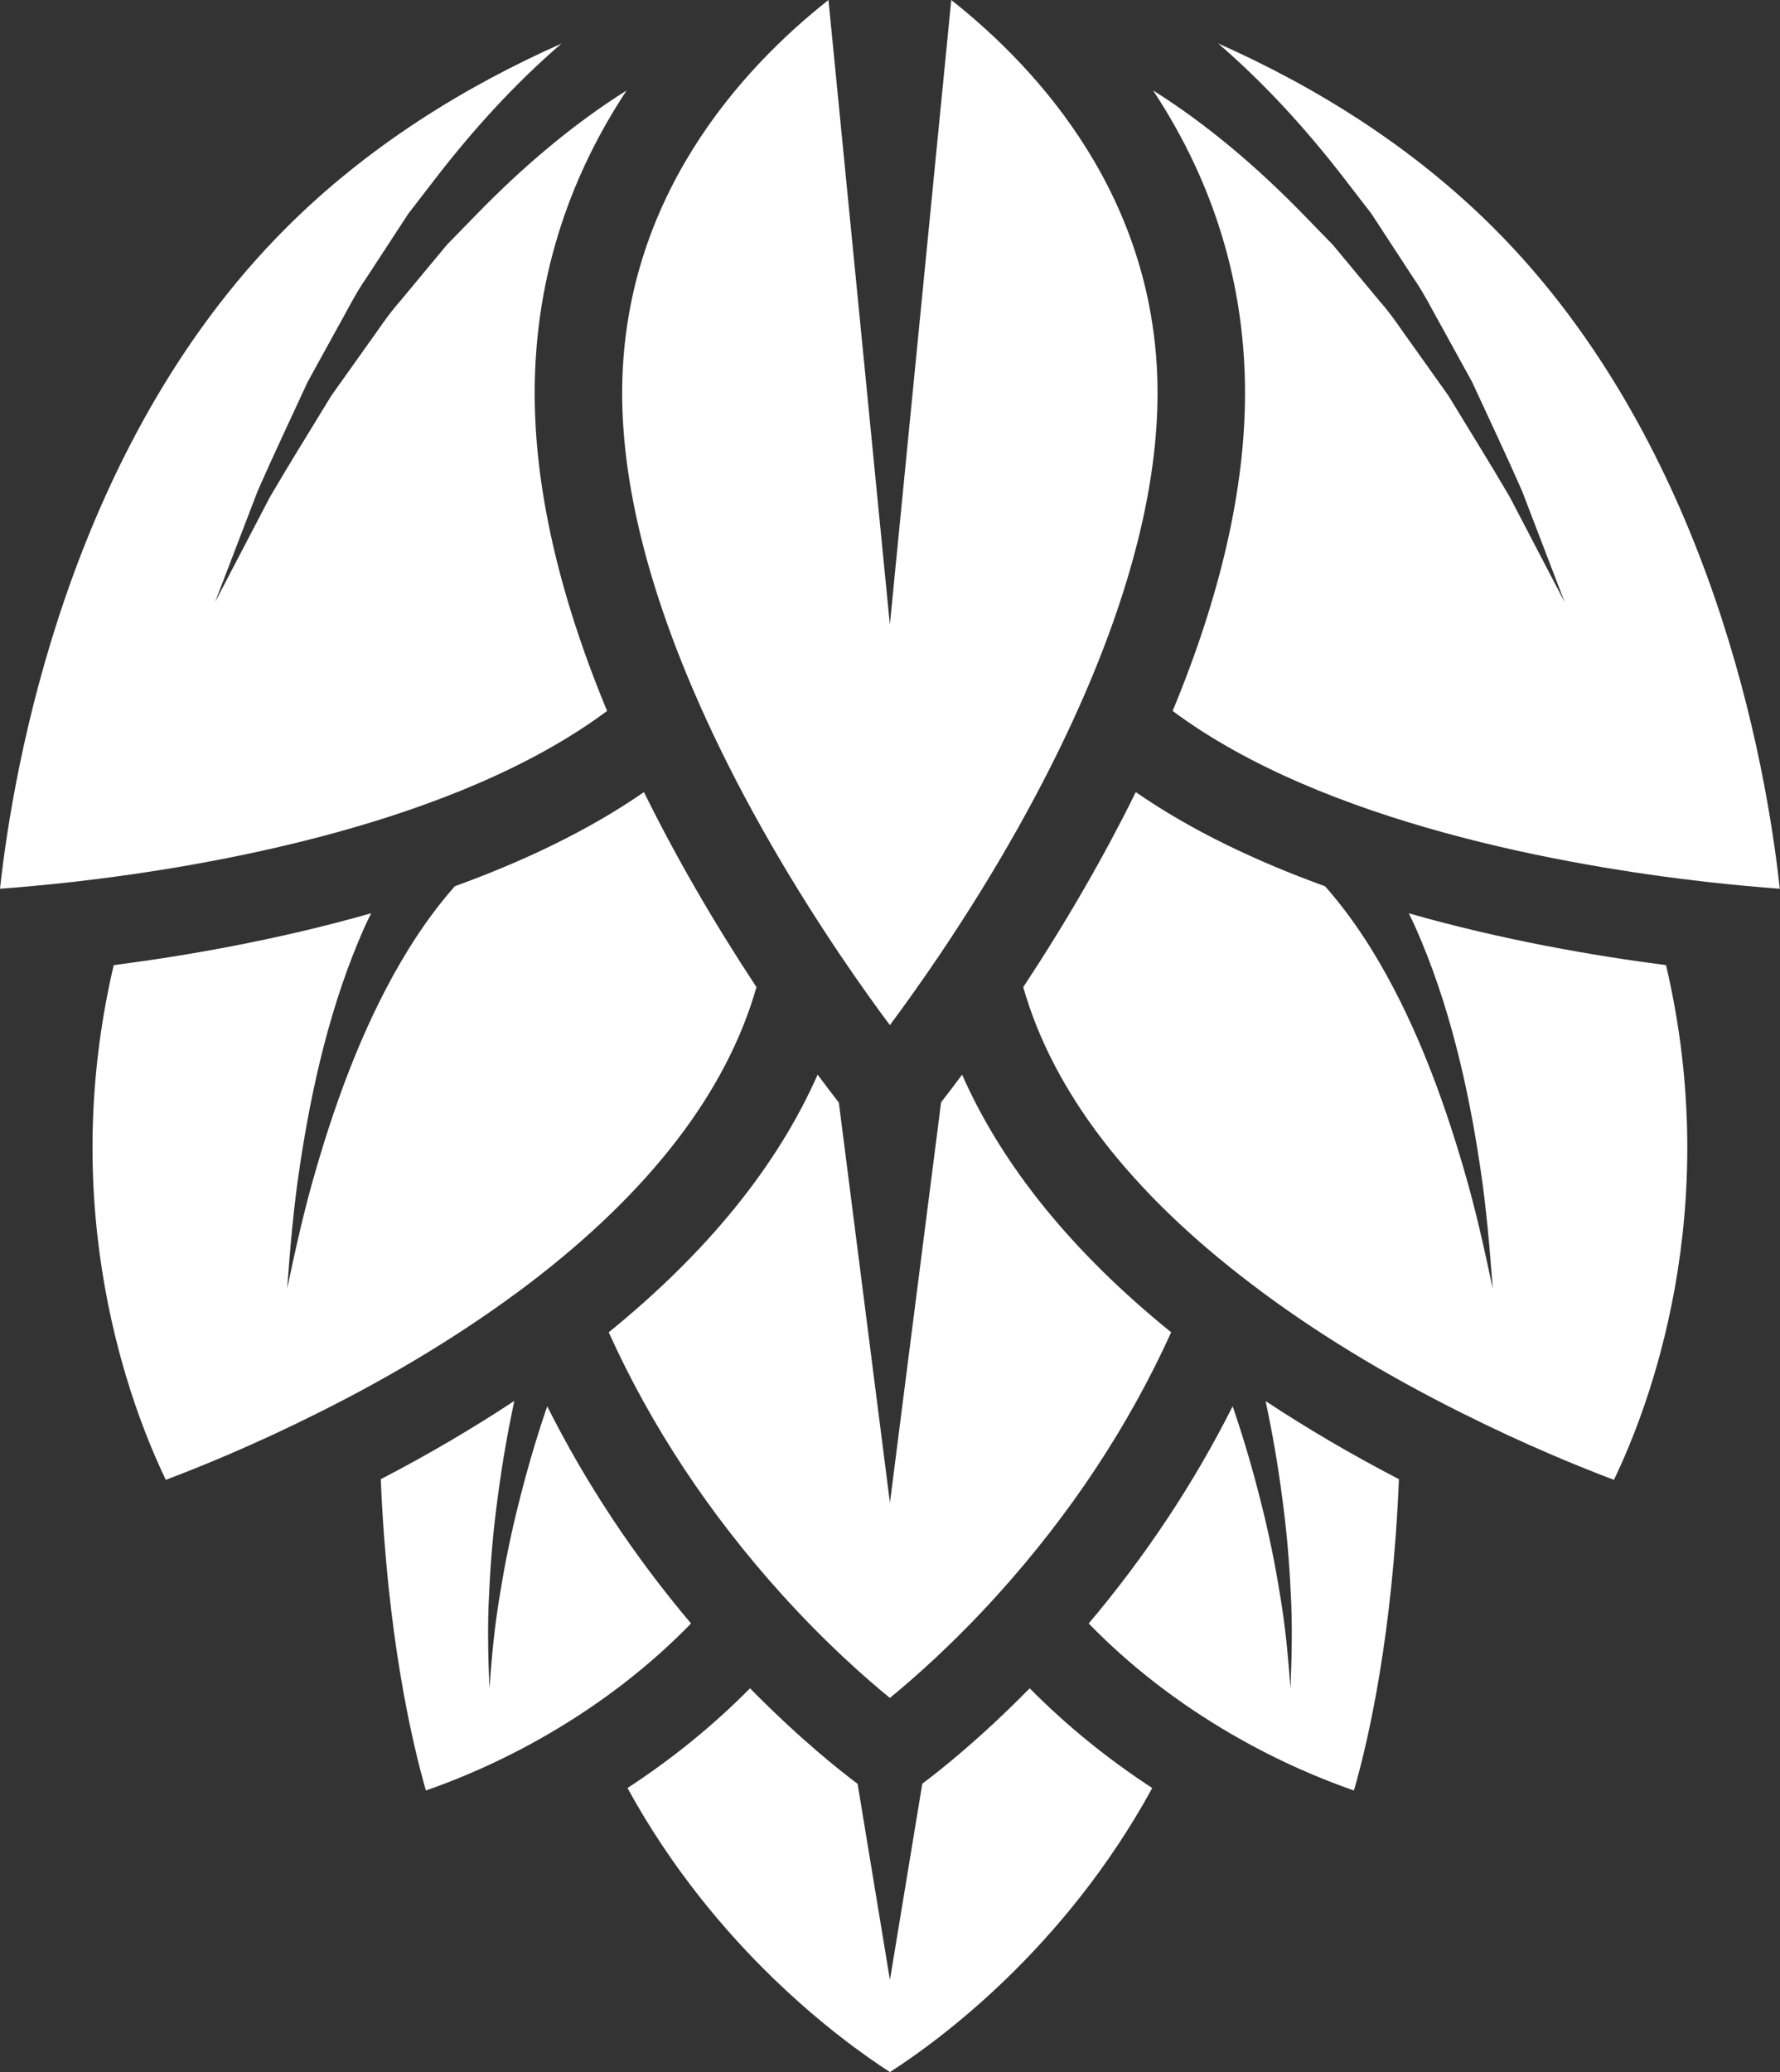 <?xml version="1.0" encoding="UTF-8" standalone="no"?><svg xmlns="http://www.w3.org/2000/svg" xmlns:xlink="http://www.w3.org/1999/xlink" fill="#000000" height="473.7" preserveAspectRatio="xMidYMid meet" version="1" viewBox="0.0 0.0 407.1 473.7" width="407.1" zoomAndPan="magnify"><rect x="0.0" y="0.0" width="407.1" height="473.7" fill="#333333" stroke="none"/><defs><clipPath id="a"><path d="M 263 9 L 407.051 9 L 407.051 204 L 263 204 Z M 263 9"/></clipPath><clipPath id="b"><path d="M 143 385 L 264 385 L 264 473.719 L 143 473.719 Z M 143 385"/></clipPath></defs><g><g id="change1_1"><path d="M 160.184 161.5 C 168.367 179.852 179.109 198.949 192.109 218.258 C 196.43 224.672 200.359 230.129 203.52 234.363 C 206.676 230.129 210.605 224.672 214.926 218.266 C 227.93 198.953 238.668 179.852 246.852 161.5 C 258.727 134.871 264.742 110.781 264.742 89.898 C 264.742 45.312 237.371 15.633 217.559 0 L 203.52 142.785 L 189.477 0 C 169.66 15.637 142.293 45.312 142.293 89.898 C 142.293 110.785 148.312 134.875 160.184 161.5" fill="#ffffff"/></g><g clip-path="url(#a)" id="change1_8"><path d="M 341.895 52.395 C 322.906 33.363 300.664 19.73 278.59 9.93 C 289.344 19.184 298.797 29.633 307.273 40.586 L 311.531 46.109 L 313.652 48.863 L 315.559 51.773 L 323.137 63.375 C 325.785 67.148 327.781 71.32 330.062 75.305 L 336.688 87.344 C 340.516 95.672 344.445 103.906 348.098 112.23 L 357.859 137.68 L 345.285 113.602 C 340.727 105.797 335.93 98.152 331.281 90.48 L 323.473 79.508 C 320.816 75.902 318.445 72.102 315.461 68.766 L 306.926 58.496 L 304.801 55.938 L 302.48 53.559 L 297.852 48.809 C 287.422 38.117 276.051 28.418 263.723 20.68 C 275.668 38.773 284.75 61.75 284.75 89.898 C 284.75 111.668 279.184 136.07 268.191 162.535 C 302.797 188.289 358.805 198.039 390.152 201.602 C 396.754 202.344 402.504 202.848 407.051 203.188 C 404.07 175.641 391.648 102.344 341.895 52.395" fill="#ffffff"/></g><g id="change1_2"><path d="M 122.285 89.898 C 122.285 61.754 131.367 38.773 143.309 20.684 C 130.984 28.422 119.617 38.117 109.188 48.809 L 104.559 53.559 L 102.238 55.938 L 100.109 58.496 L 91.578 68.766 C 88.594 72.102 86.223 75.902 83.566 79.508 L 75.758 90.48 C 71.109 98.152 66.309 105.797 61.75 113.602 L 49.176 137.68 L 58.941 112.23 C 62.594 103.906 66.523 95.672 70.348 87.344 L 76.977 75.305 C 79.254 71.32 81.25 67.148 83.902 63.375 L 91.48 51.773 L 93.387 48.863 L 95.508 46.109 L 99.766 40.586 C 108.23 29.645 117.676 19.207 128.414 9.961 C 106.434 19.723 84.133 33.336 65.148 52.391 C 15.508 102.223 3.02 175.605 0 203.184 C 4.547 202.844 10.281 202.344 16.867 201.605 C 48.234 198.039 104.242 188.289 138.848 162.535 C 127.852 136.074 122.285 111.672 122.285 89.898" fill="#ffffff"/></g><g id="change1_3"><path d="M 191.848 252.07 C 190.508 250.344 188.875 248.211 186.996 245.684 C 177.793 266.535 161.801 286.266 139.219 304.59 C 148.883 325.984 162.199 346.141 178.875 364.594 C 188.922 375.703 197.961 383.648 203.52 388.18 C 209.074 383.648 218.113 375.703 228.156 364.602 C 244.82 346.164 258.148 326.004 267.855 304.59 C 245.254 286.289 229.246 266.555 220.039 245.684 C 218.18 248.188 216.566 250.297 215.234 252.012 L 203.535 343.551 L 191.848 252.07" fill="#ffffff"/></g><g clip-path="url(#b)" id="change1_9"><path d="M 210.941 407.781 L 203.535 452.652 L 196.137 407.816 C 192.469 405.082 183.098 397.75 171.535 385.977 C 163.199 394.418 153.824 402.047 143.512 408.777 C 163.57 445.434 192.34 466.488 203.535 473.719 C 214.727 466.535 243.402 445.602 263.527 408.781 C 253.215 402.047 243.836 394.418 235.5 385.977 C 223.977 397.707 214.637 405.027 210.941 407.781" fill="#ffffff"/></g><g id="change1_4"><path d="M 173.008 225.68 C 163.09 210.637 154.469 195.695 147.277 181.09 C 134.41 189.996 119.449 197.02 104.035 202.602 C 100.16 206.973 96.602 211.879 93.402 217.047 C 88.691 224.66 84.68 232.871 81.211 241.352 C 77.742 249.836 74.809 258.602 72.227 267.5 C 69.613 276.402 67.598 285.484 65.672 294.617 C 66.359 285.32 67.145 275.988 68.559 266.711 C 69.945 257.434 71.711 248.164 74.094 238.977 C 76.48 229.797 79.48 220.691 83.43 211.824 C 83.887 210.809 84.402 209.805 84.883 208.789 C 63.449 214.91 42.402 218.535 26.008 220.648 C 12.789 277.047 29.918 321.695 37.922 338.32 C 45.539 335.449 58.035 330.387 72.414 323.184 C 90.453 314.223 106.781 304.234 120.93 293.516 C 148.703 272.383 166.203 249.578 173.008 225.68" fill="#ffffff"/></g><g id="change1_5"><path d="M 322.199 208.801 C 322.676 209.809 323.188 210.812 323.645 211.824 C 327.594 220.691 330.594 229.797 332.98 238.977 C 335.367 248.164 337.129 257.434 338.516 266.711 C 339.93 275.988 340.715 285.32 341.402 294.617 C 339.477 285.484 337.461 276.402 334.848 267.5 C 332.266 258.602 329.332 249.836 325.863 241.352 C 322.395 232.871 318.383 224.66 313.676 217.047 C 310.48 211.883 306.926 206.984 303.051 202.617 C 287.621 197.035 272.641 190.004 259.758 181.09 C 252.566 195.699 243.949 210.637 234.023 225.68 C 240.84 249.609 258.352 272.41 286.164 293.523 C 300.086 304.141 316.387 314.121 334.645 323.195 C 349.016 330.391 361.504 335.453 369.117 338.324 C 377.133 321.703 394.285 277.059 381.035 220.648 C 364.652 218.535 343.617 214.914 322.199 208.801" fill="#ffffff"/></g><g id="change1_6"><path d="M 125.16 321.523 C 125.055 321.836 124.934 322.145 124.828 322.457 C 122.527 329.254 120.512 336.168 118.762 343.156 C 116.977 350.141 115.508 357.215 114.367 364.359 C 113.129 371.496 112.469 378.715 111.934 385.977 C 111.637 378.719 111.461 371.402 111.879 364.102 C 112.199 356.797 112.855 349.488 113.848 342.219 C 114.809 334.941 116.043 327.684 117.59 320.48 C 117.605 320.41 117.621 320.34 117.637 320.273 C 108.102 326.562 97.914 332.559 87.086 338.172 C 88.562 373.5 94.012 397.473 97.402 409.34 C 104.156 407 114.23 402.934 125.363 396.469 C 137.691 389.309 148.652 380.812 158.043 371.16 C 144.906 355.605 133.922 338.98 125.16 321.523" fill="#ffffff"/></g><g id="change1_7"><path d="M 289.484 320.48 C 291.031 327.684 292.27 334.941 293.227 342.219 C 294.219 349.488 294.875 356.797 295.195 364.102 C 295.613 371.402 295.438 378.719 295.141 385.977 C 294.605 378.715 293.945 371.496 292.707 364.359 C 291.566 357.215 290.098 350.141 288.316 343.156 C 286.562 336.168 284.547 329.254 282.246 322.457 C 282.141 322.141 282.016 321.824 281.91 321.512 C 273.121 338.984 262.125 355.613 248.996 371.16 C 258.383 380.812 269.344 389.309 281.676 396.469 C 292.82 402.945 302.902 407.008 309.66 409.344 C 313.051 397.559 318.477 373.711 319.949 338.172 C 309.07 332.535 298.902 326.551 289.445 320.309 C 289.457 320.367 289.473 320.422 289.484 320.48" fill="#ffffff"/></g></g></svg>